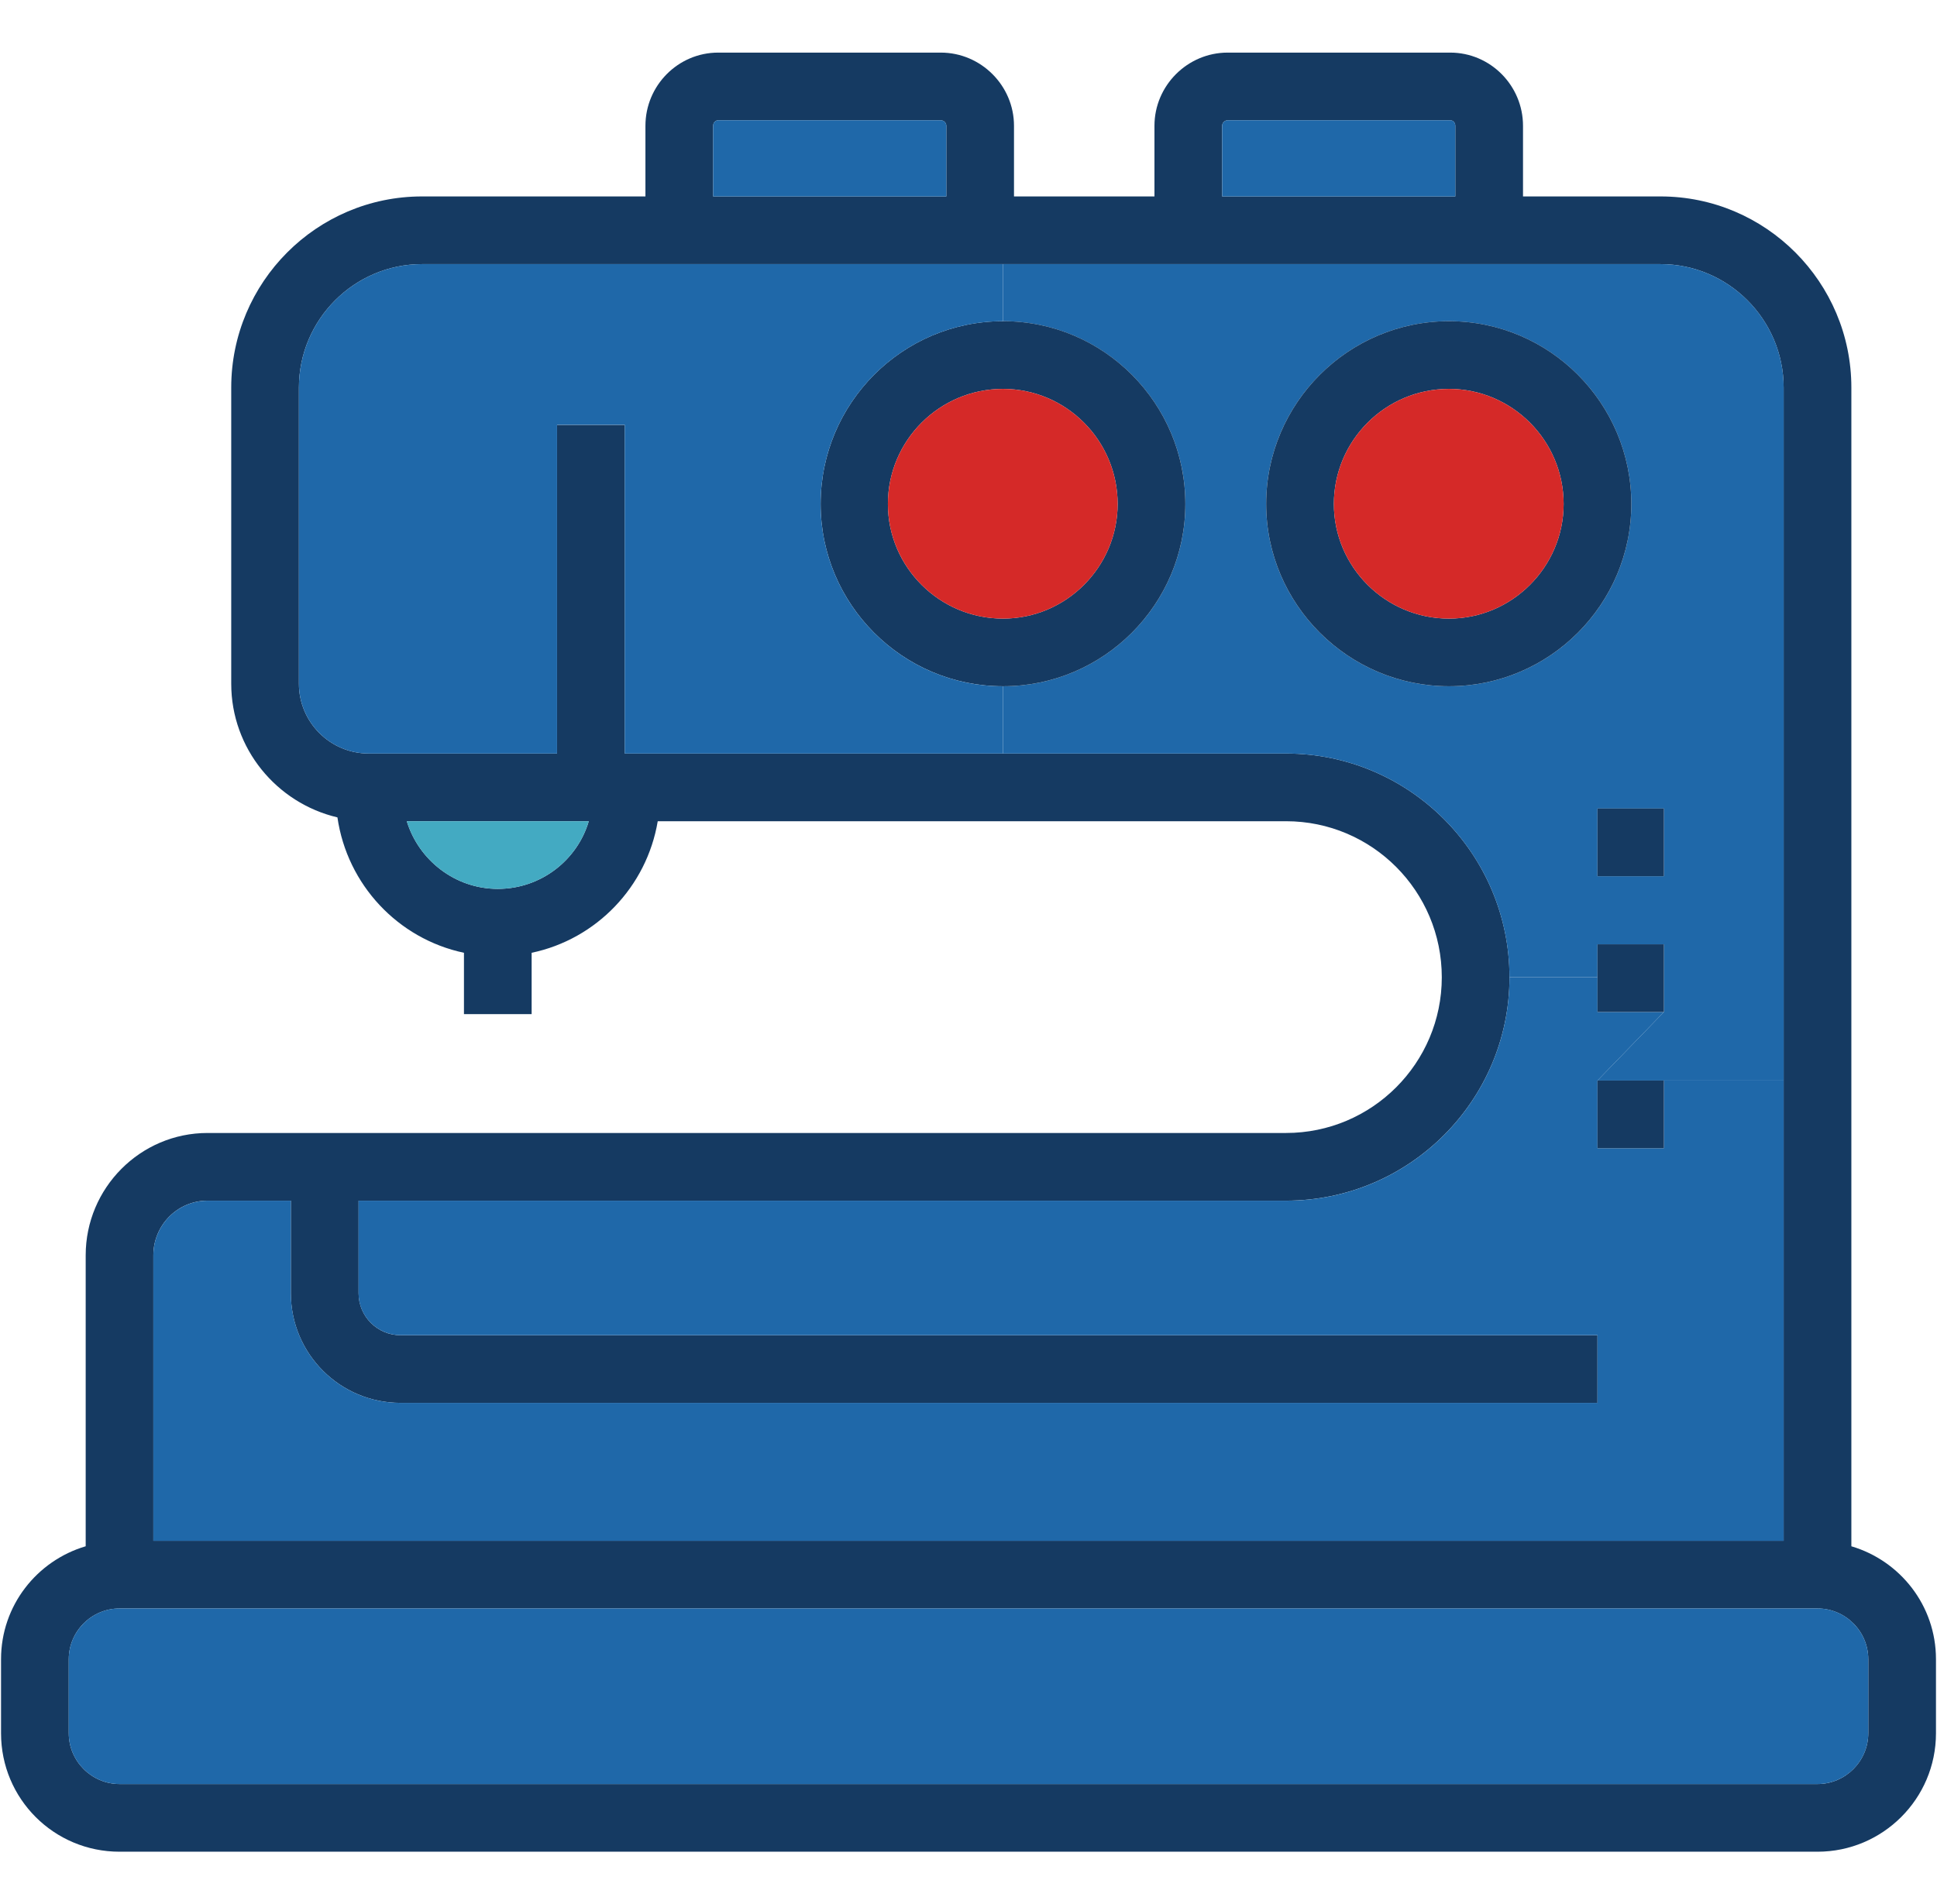 <?xml version="1.0" encoding="utf-8"?>
<!-- Generator: Adobe Illustrator 16.0.0, SVG Export Plug-In . SVG Version: 6.00 Build 0)  -->
<!DOCTYPE svg PUBLIC "-//W3C//DTD SVG 1.1//EN" "http://www.w3.org/Graphics/SVG/1.1/DTD/svg11.dtd">
<svg version="1.1" id="Layer_1" xmlns="http://www.w3.org/2000/svg" xmlns:xlink="http://www.w3.org/1999/xlink" x="0px" y="0px"
	 width="141.732px" height="139.374px" viewBox="0 0 141.732 139.374" enable-background="new 0 0 141.732 139.374"
	 xml:space="preserve">
<g>
	<path fill="#153A62" d="M141.657,121.436v5.417c0,4.798-3.901,8.671-8.667,8.671H8.746c-4.799,0-8.67-3.873-8.67-8.671v-5.417
		c0-3.934,2.632-7.214,6.194-8.267V91.872c0-4.925,3.995-8.951,8.916-8.951h18.762h60.155c6.285,0,11.394-5.108,11.394-11.394
		c0-6.314-5.109-11.423-11.394-11.423H48.127c-0.804,4.799-4.489,8.637-9.227,9.629v4.489h-4.952v-4.489
		c-4.831-1.023-8.545-4.986-9.258-9.909c-4.458-1.051-7.771-5.045-7.771-9.783V28.369c0-7.708,6.252-13.992,13.962-13.992h16.346
		V9.206c0-2.941,2.384-5.356,5.325-5.356h16.285c2.943,0,5.358,2.416,5.358,5.356v5.171h10.278V9.206
		c0-2.941,2.415-5.356,5.356-5.356h16.285c2.941,0,5.326,2.416,5.326,5.356v5.171h10.062c7.708,0,13.964,6.284,13.964,13.992v84.801
		C139.026,114.222,141.657,117.502,141.657,121.436 M136.703,126.853v-5.417c0-2.044-1.672-3.714-3.713-3.714H8.746
		c-2.044,0-3.714,1.67-3.714,3.714v5.417c0,2.042,1.67,3.717,3.714,3.717H132.99C135.031,130.57,136.703,128.895,136.703,126.853
		 M130.511,112.767V79.083V28.369c0-4.984-4.056-9.039-9.008-9.039h-10.062H84.474H74.196h-0.805H47.228H30.881
		c-4.954,0-9.009,4.055-9.009,9.039v21.672c0,2.818,2.291,5.109,5.11,5.109h5.137h8.64V31.096h4.954V55.15h2.63h25.048h20.712
		c9.009,0,16.348,7.338,16.348,16.377c0,9.01-7.338,16.348-16.348,16.348H26.239v6.781c0,1.705,1.392,3.066,3.063,3.066h87.587
		v4.952H29.302c-4.425,0-8.02-3.592-8.02-8.019v-6.781h-6.097c-2.199,0-3.964,1.796-3.964,3.997v20.896H130.511z M106.485,14.376
		V9.206c0-0.216-0.153-0.402-0.37-0.402H89.83c-0.216,0-0.404,0.187-0.404,0.402v5.171H106.485z M69.242,14.376V9.206
		c0-0.216-0.186-0.402-0.405-0.402H52.552c-0.215,0-0.37,0.187-0.37,0.402v5.171H69.242z M43.08,60.104h-10.96h-2.354
		c0.87,2.848,3.531,4.952,6.658,4.952C39.58,65.056,42.244,62.952,43.08,60.104"/>
	<path fill="#1F68A9" d="M136.704,121.436v5.42c0,2.039-1.672,3.714-3.715,3.714H8.747c-2.046,0-3.716-1.675-3.716-3.714v-5.42
		c0-2.044,1.67-3.716,3.716-3.716h124.242C135.032,117.72,136.704,119.392,136.704,121.436"/>
	<path fill="#1F68A9" d="M130.512,79.081v33.687H11.223V91.87c0-2.199,1.764-3.993,3.964-3.993h6.097v6.779
		c0,4.427,3.59,8.019,8.019,8.019h87.588v-4.955H29.302c-1.672,0-3.066-1.362-3.066-3.063v-6.779h67.868
		c9.009,0,16.347-7.339,16.347-16.347h6.44v2.537h4.858l-4.858,5.014v4.955h4.858v-4.955H130.512z"/>
	<path fill="#1F68A9" d="M130.513,28.369v50.713h-8.764h-4.86l4.86-5.015v-4.955h-4.86v2.415h-6.44
		c0-9.039-7.338-16.377-16.347-16.377H73.391v-4.923c7.367,0,13.343-6.007,13.343-13.343c0-7.369-5.977-13.376-13.343-13.376V19.33
		h0.804h10.279h26.967h10.06C126.457,19.33,130.513,23.385,130.513,28.369 M121.749,59.176h-4.86v4.952h4.86V59.176z
		 M119.366,36.884c0-7.369-5.975-13.376-13.345-13.376c-7.368,0-13.375,6.007-13.375,13.376c0,7.336,6.007,13.343,13.375,13.343
		C113.392,50.227,119.366,44.22,119.366,36.884"/>
	<rect x="116.889" y="79.082" fill="#153A62" width="4.86" height="4.954"/>
	<polygon fill="#153A62" points="121.749,69.112 121.749,74.066 116.888,74.066 116.888,71.527 116.888,69.112 	"/>
	<rect x="116.889" y="59.173" fill="#153A62" width="4.86" height="4.955"/>
	<path fill="#153A62" d="M106.022,23.507c7.368,0,13.344,6.007,13.344,13.376c0,7.336-5.977,13.343-13.344,13.343
		c-7.369,0-13.375-6.007-13.375-13.343C92.647,29.515,98.653,23.507,106.022,23.507 M114.413,36.884c0-4.645-3.78-8.422-8.391-8.422
		c-4.642,0-8.422,3.777-8.422,8.422c0,4.614,3.78,8.391,8.422,8.391C110.633,45.275,114.413,41.498,114.413,36.884"/>
	<path fill="#D52928" d="M106.022,28.463c4.611,0,8.391,3.775,8.391,8.421c0,4.613-3.78,8.391-8.391,8.391
		c-4.642,0-8.422-3.778-8.422-8.391C97.6,32.238,101.38,28.463,106.022,28.463"/>
	<path fill="#1F68A9" d="M106.486,9.205v5.171H89.428V9.205c0-0.215,0.188-0.402,0.402-0.402h16.285
		C106.333,8.802,106.486,8.99,106.486,9.205"/>
	<path fill="#153A62" d="M73.392,23.507c7.368,0,13.341,6.007,13.341,13.376c0,7.336-5.974,13.343-13.341,13.343
		c-7.372,0-13.346-6.007-13.346-13.343C60.046,29.515,66.02,23.507,73.392,23.507 M81.779,36.884c0-4.645-3.776-8.422-8.388-8.422
		c-4.646,0-8.423,3.777-8.423,8.422c0,4.614,3.777,8.391,8.423,8.391C78.003,45.275,81.779,41.498,81.779,36.884"/>
	<path fill="#D52928" d="M73.391,28.463c4.612,0,8.388,3.775,8.388,8.421c0,4.613-3.775,8.391-8.388,8.391
		c-4.644,0-8.423-3.778-8.423-8.391C64.968,32.238,68.747,28.463,73.391,28.463"/>
	<path fill="#1F68A9" d="M73.391,50.228v4.922H48.342h-2.629V31.092h-4.954V55.15h-8.641h-5.137c-2.818,0-5.109-2.291-5.109-5.109
		V28.37c0-4.985,4.056-9.04,9.008-9.04h16.35h26.161v4.179c-7.368,0-13.346,6.007-13.346,13.375
		C60.045,44.221,66.022,50.228,73.391,50.228"/>
	<path fill="#1F68A9" d="M69.242,9.205v5.171h-17.06V9.205c0-0.215,0.154-0.402,0.373-0.402h16.284
		C69.054,8.802,69.242,8.99,69.242,9.205"/>
	<path fill="#43AAC2" d="M32.119,60.104h10.96c-0.836,2.848-3.5,4.952-6.656,4.952c-3.127,0-5.788-2.104-6.658-4.952H32.119z"/>
</g>
</svg>

